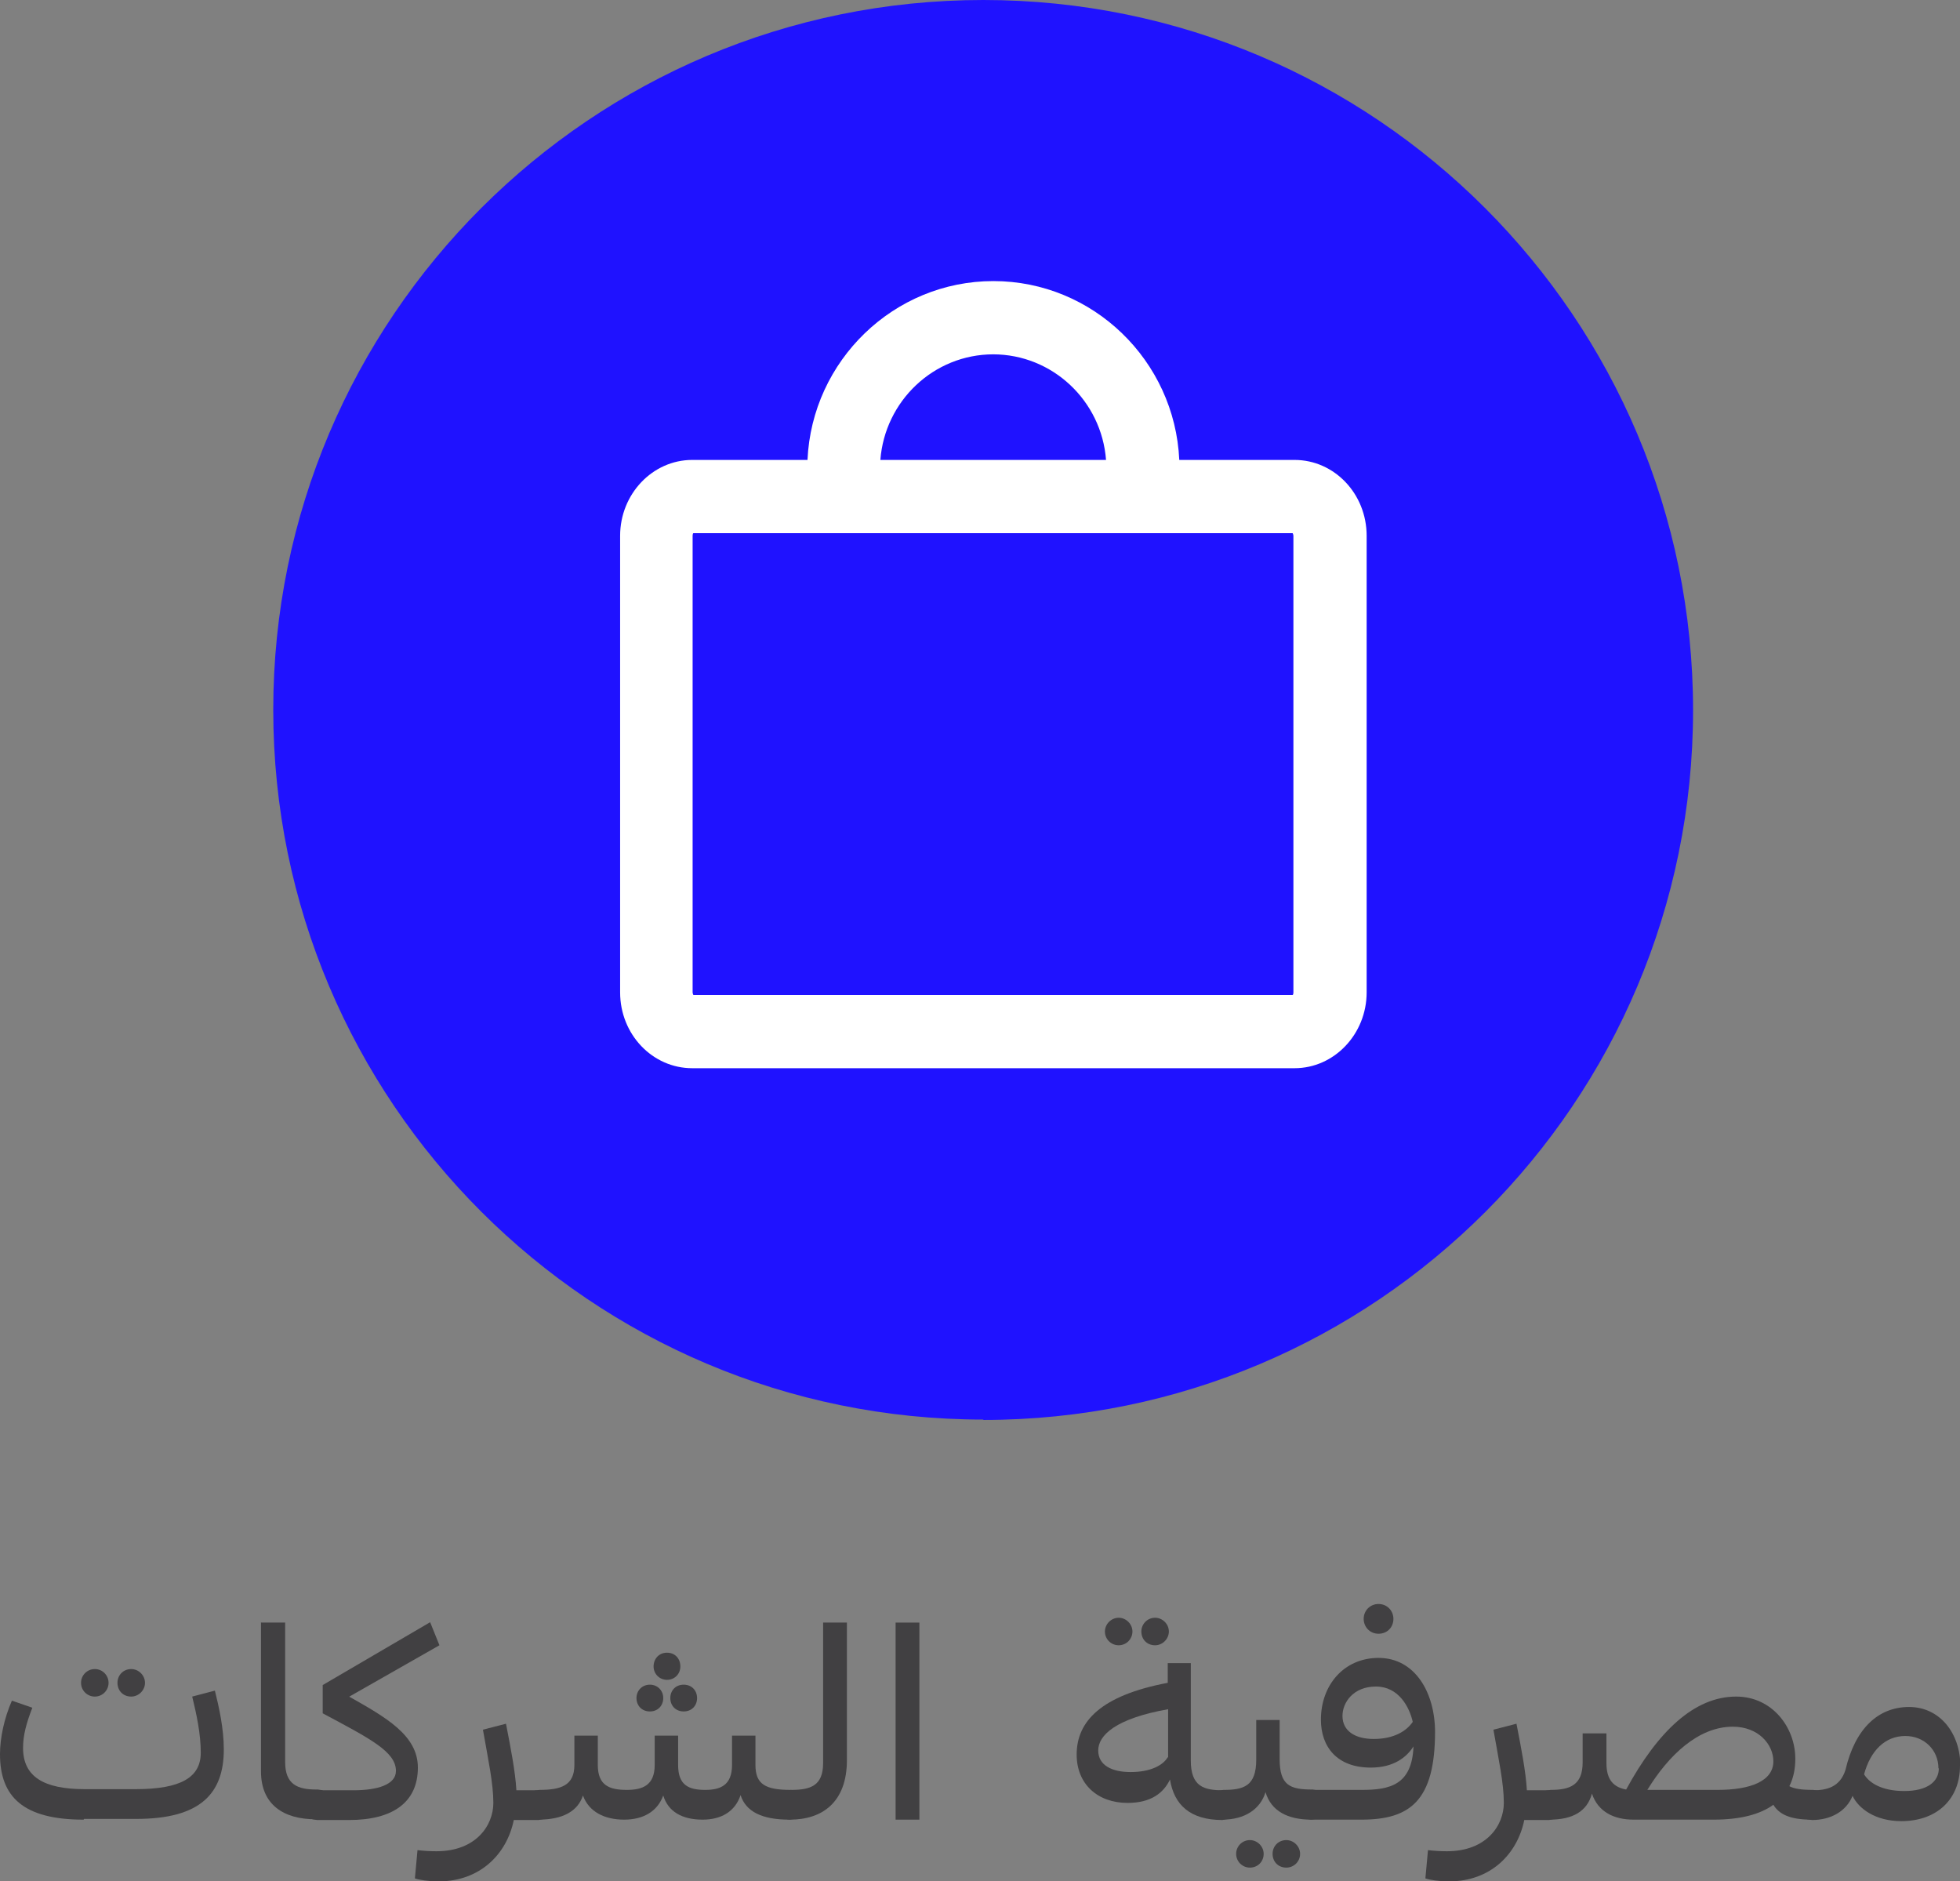 <?xml version="1.0" encoding="UTF-8"?>
<svg id="Layer_2" data-name="Layer 2" xmlns="http://www.w3.org/2000/svg" viewBox="0 0 52.72 50.6">
  <rect x="0" y="0" width="52.72" height="50.6" fill="#808080" stroke="none"/>
  <defs>
    <style>
      .cls-1 {
        fill: #1f12ff;
      }

      .cls-1, .cls-2, .cls-3 {
        stroke-width: 0px;
      }

      .cls-2 {
        fill: #fff;
      }

      .cls-3 {
        fill: #414042;
      }
    </style>
  </defs>
  <g id="Layer_1-2" data-name="Layer 1">
    <g>
      <path class="cls-1" d="m26.45,38.19c10.55,0,19.09-8.55,19.09-19.09S36.99,0,26.45,0,7.35,8.55,7.35,19.09s8.55,19.09,19.1,19.09"/>
      <path class="cls-2" d="m34.79,26.69s0,.06-.02.07h-16.12s-.02-.04-.02-.07v-12.28s0-.06.02-.07h16.12s.02.04.02.07v12.28Zm-8.08-17.16c1.6,0,2.92,1.25,3.04,2.84h-6.07c.12-1.58,1.43-2.84,3.04-2.84m8.1,2.84h-3.1c-.12-2.67-2.32-4.81-5-4.81s-4.88,2.14-5,4.81h-3.1c-1.07,0-1.94.92-1.94,2.04v12.28c0,1.13.87,2.04,1.94,2.04h16.2c1.07,0,1.94-.92,1.94-2.04v-12.28c0-1.13-.87-2.04-1.94-2.04"/>
      <g>
        <path class="cls-3" d="m2.25,48.94c-1.62,0-2.25-.61-2.25-1.76,0-.43.11-.96.32-1.44l.55.19c-.16.41-.25.74-.25,1.08,0,.77.55,1.11,1.66,1.11h1.37c1.22,0,1.75-.32,1.75-.98,0-.5-.11-1.02-.23-1.51l.61-.16c.11.44.24,1.02.24,1.58,0,1.18-.62,1.87-2.35,1.87h-1.41Zm.3-4.05c.21,0,.37.17.37.37s-.16.37-.37.37c-.2,0-.37-.16-.37-.37s.17-.37.37-.37Zm.98,0c.2,0,.37.17.37.37s-.17.37-.37.37c-.22,0-.37-.16-.37-.37s.16-.37.37-.37Z"/>
        <path class="cls-3" d="m7.03,43.64h.64v3.75c0,.61.34.74.84.74h.04l.13.02-.04.76-.13.02h-.02c-.86,0-1.47-.39-1.47-1.29v-4.01Z"/>
        <path class="cls-3" d="m9.39,45.63c.99.56,1.85,1.04,1.85,1.91,0,.93-.67,1.41-1.85,1.41h-.86l-.13-.02.03-.76.13-.02h.95c.64,0,1.14-.15,1.14-.52,0-.52-.7-.87-1.97-1.55v-.76l2.89-1.69.25.62-2.44,1.39Z"/>
        <path class="cls-3" d="m14.53,48.14l.13.03-.04.75-.13.03h-.67c-.19.93-.92,1.65-2.02,1.65-.28,0-.53-.04-.64-.08l.07-.76c.17.02.34.03.51.03,1.07,0,1.53-.7,1.53-1.3,0-.53-.14-1.17-.28-1.97l.62-.16c.13.67.25,1.28.28,1.79h.66Z"/>
        <path class="cls-3" d="m21.4,48.16l-.04.76-.13.02c-.74,0-1.17-.22-1.31-.66-.15.45-.53.66-1.02.66-.56,0-.93-.22-1.06-.65-.16.44-.55.65-1.05.65-.53,0-.95-.21-1.11-.65-.14.43-.55.65-1.2.65l-.13-.02.03-.76.13-.02c.58,0,.94-.12.94-.67v-.79h.63v.79c0,.55.31.67.78.67.42,0,.75-.12.75-.67v-.79h.63v.79c0,.55.29.67.73.67.4,0,.72-.12.72-.67v-.79h.63v.79c0,.52.27.67.95.67l.13.02Zm-4.28-2.49c0-.2.15-.36.36-.36s.36.16.36.36-.14.36-.36.36-.36-.16-.36-.36Zm.46-.85c0-.2.14-.37.36-.37s.36.16.36.37-.16.36-.36.36-.36-.16-.36-.36Zm.81.49c.22,0,.36.16.36.36s-.14.36-.36.36-.36-.16-.36-.36.14-.36.36-.36Z"/>
        <path class="cls-3" d="m22.78,43.64v3.7c0,1.14-.67,1.6-1.53,1.6l-.13-.02.03-.76.13-.02c.52,0,.86-.11.86-.72v-3.78h.64Z"/>
        <path class="cls-3" d="m24.09,48.94v-5.3h.64v5.3h-.64Z"/>
        <path class="cls-3" d="m33.04,48.16l-.03.76-.13.03c-.87,0-1.3-.41-1.41-1.09-.17.36-.51.63-1.14.63-.81,0-1.37-.51-1.37-1.3,0-.89.65-1.59,2.45-1.93v-.53h.62v2.62c0,.7.35.8.87.8l.13.02Zm-1.62-.89v-1.3c-1.41.25-1.88.7-1.88,1.11,0,.4.37.58.87.58.55,0,.88-.19,1-.4Zm-1.7-3.39c0-.2.17-.37.37-.37s.37.17.37.37-.16.37-.37.37c-.2,0-.37-.16-.37-.37Zm.98,0c0-.2.16-.37.37-.37.2,0,.37.17.37.37s-.17.37-.37.37c-.22,0-.37-.16-.37-.37Z"/>
        <path class="cls-3" d="m35.43,48.16l-.03.76-.13.02c-.63,0-1.08-.23-1.23-.74-.14.46-.56.74-1.16.74l-.13-.02.03-.76.13-.02c.54,0,.88-.1.88-.81v-1.07h.63v1.05c0,.71.28.82.88.82l.13.02Zm-1.44,1.7c0,.21-.16.37-.37.37-.2,0-.37-.16-.37-.37s.17-.37.37-.37.37.17.37.37Zm.98,0c0,.21-.17.37-.37.37-.22,0-.37-.16-.37-.37s.16-.37.37-.37c.2,0,.37.17.37.37Z"/>
        <path class="cls-3" d="m38.6,46.57c0,1.86-.67,2.37-1.98,2.37h-1.35l-.13-.02.03-.76.13-.02h1.33c.75,0,1.35-.13,1.39-1.17-.19.3-.54.57-1.15.57-.9,0-1.34-.55-1.34-1.29,0-.93.62-1.66,1.55-1.66.98,0,1.52.93,1.52,2Zm-.6-.26c-.09-.4-.38-.95-.99-.95s-.9.43-.9.79c0,.4.33.62.84.62.54,0,.88-.21,1.05-.46Zm-1.32-2.77c0-.22.17-.4.4-.4s.4.18.4.4-.16.4-.4.4-.4-.19-.4-.4Z"/>
        <path class="cls-3" d="m41.71,48.14l.13.03-.04.75-.13.03h-.67c-.19.93-.92,1.65-2.02,1.65-.28,0-.53-.04-.64-.08l.07-.76c.17.02.34.03.51.03,1.07,0,1.53-.7,1.53-1.3,0-.53-.14-1.17-.28-1.97l.62-.16c.13.67.25,1.28.28,1.79h.66Z"/>
        <path class="cls-3" d="m48.89,48.16l-.04.76-.13.02c-.58,0-.87-.15-1.02-.4-.36.26-.89.4-1.61.4h-2.15c-.54,0-.96-.22-1.12-.7-.13.48-.52.7-1.14.7l-.13-.02.03-.76.13-.02c.52,0,.86-.13.86-.74v-.78h.64v.8c0,.47.21.65.53.71.85-1.56,1.83-2.5,2.96-2.5.97,0,1.59.83,1.59,1.67,0,.28-.05.52-.16.74.13.07.32.1.64.1l.13.02Zm-2.69-.02c.87,0,1.5-.23,1.5-.77,0-.45-.4-.93-1.09-.93-.93,0-1.73.77-2.3,1.7h1.9Z"/>
        <path class="cls-3" d="m52.72,47.49c0,.89-.61,1.49-1.58,1.49-.7,0-1.15-.34-1.31-.68-.17.42-.59.65-1.09.65l-.13-.02.03-.76.13-.02c.34,0,.72-.07.87-.55.26-1.11.88-1.69,1.71-1.69s1.38.71,1.38,1.59Zm-.58.07c0-.49-.38-.87-.89-.87-.55,0-.94.4-1.11,1.03.13.22.46.45,1.08.45s.93-.25.93-.61Z"/>
      </g>
    </g>
  </g>
</svg>